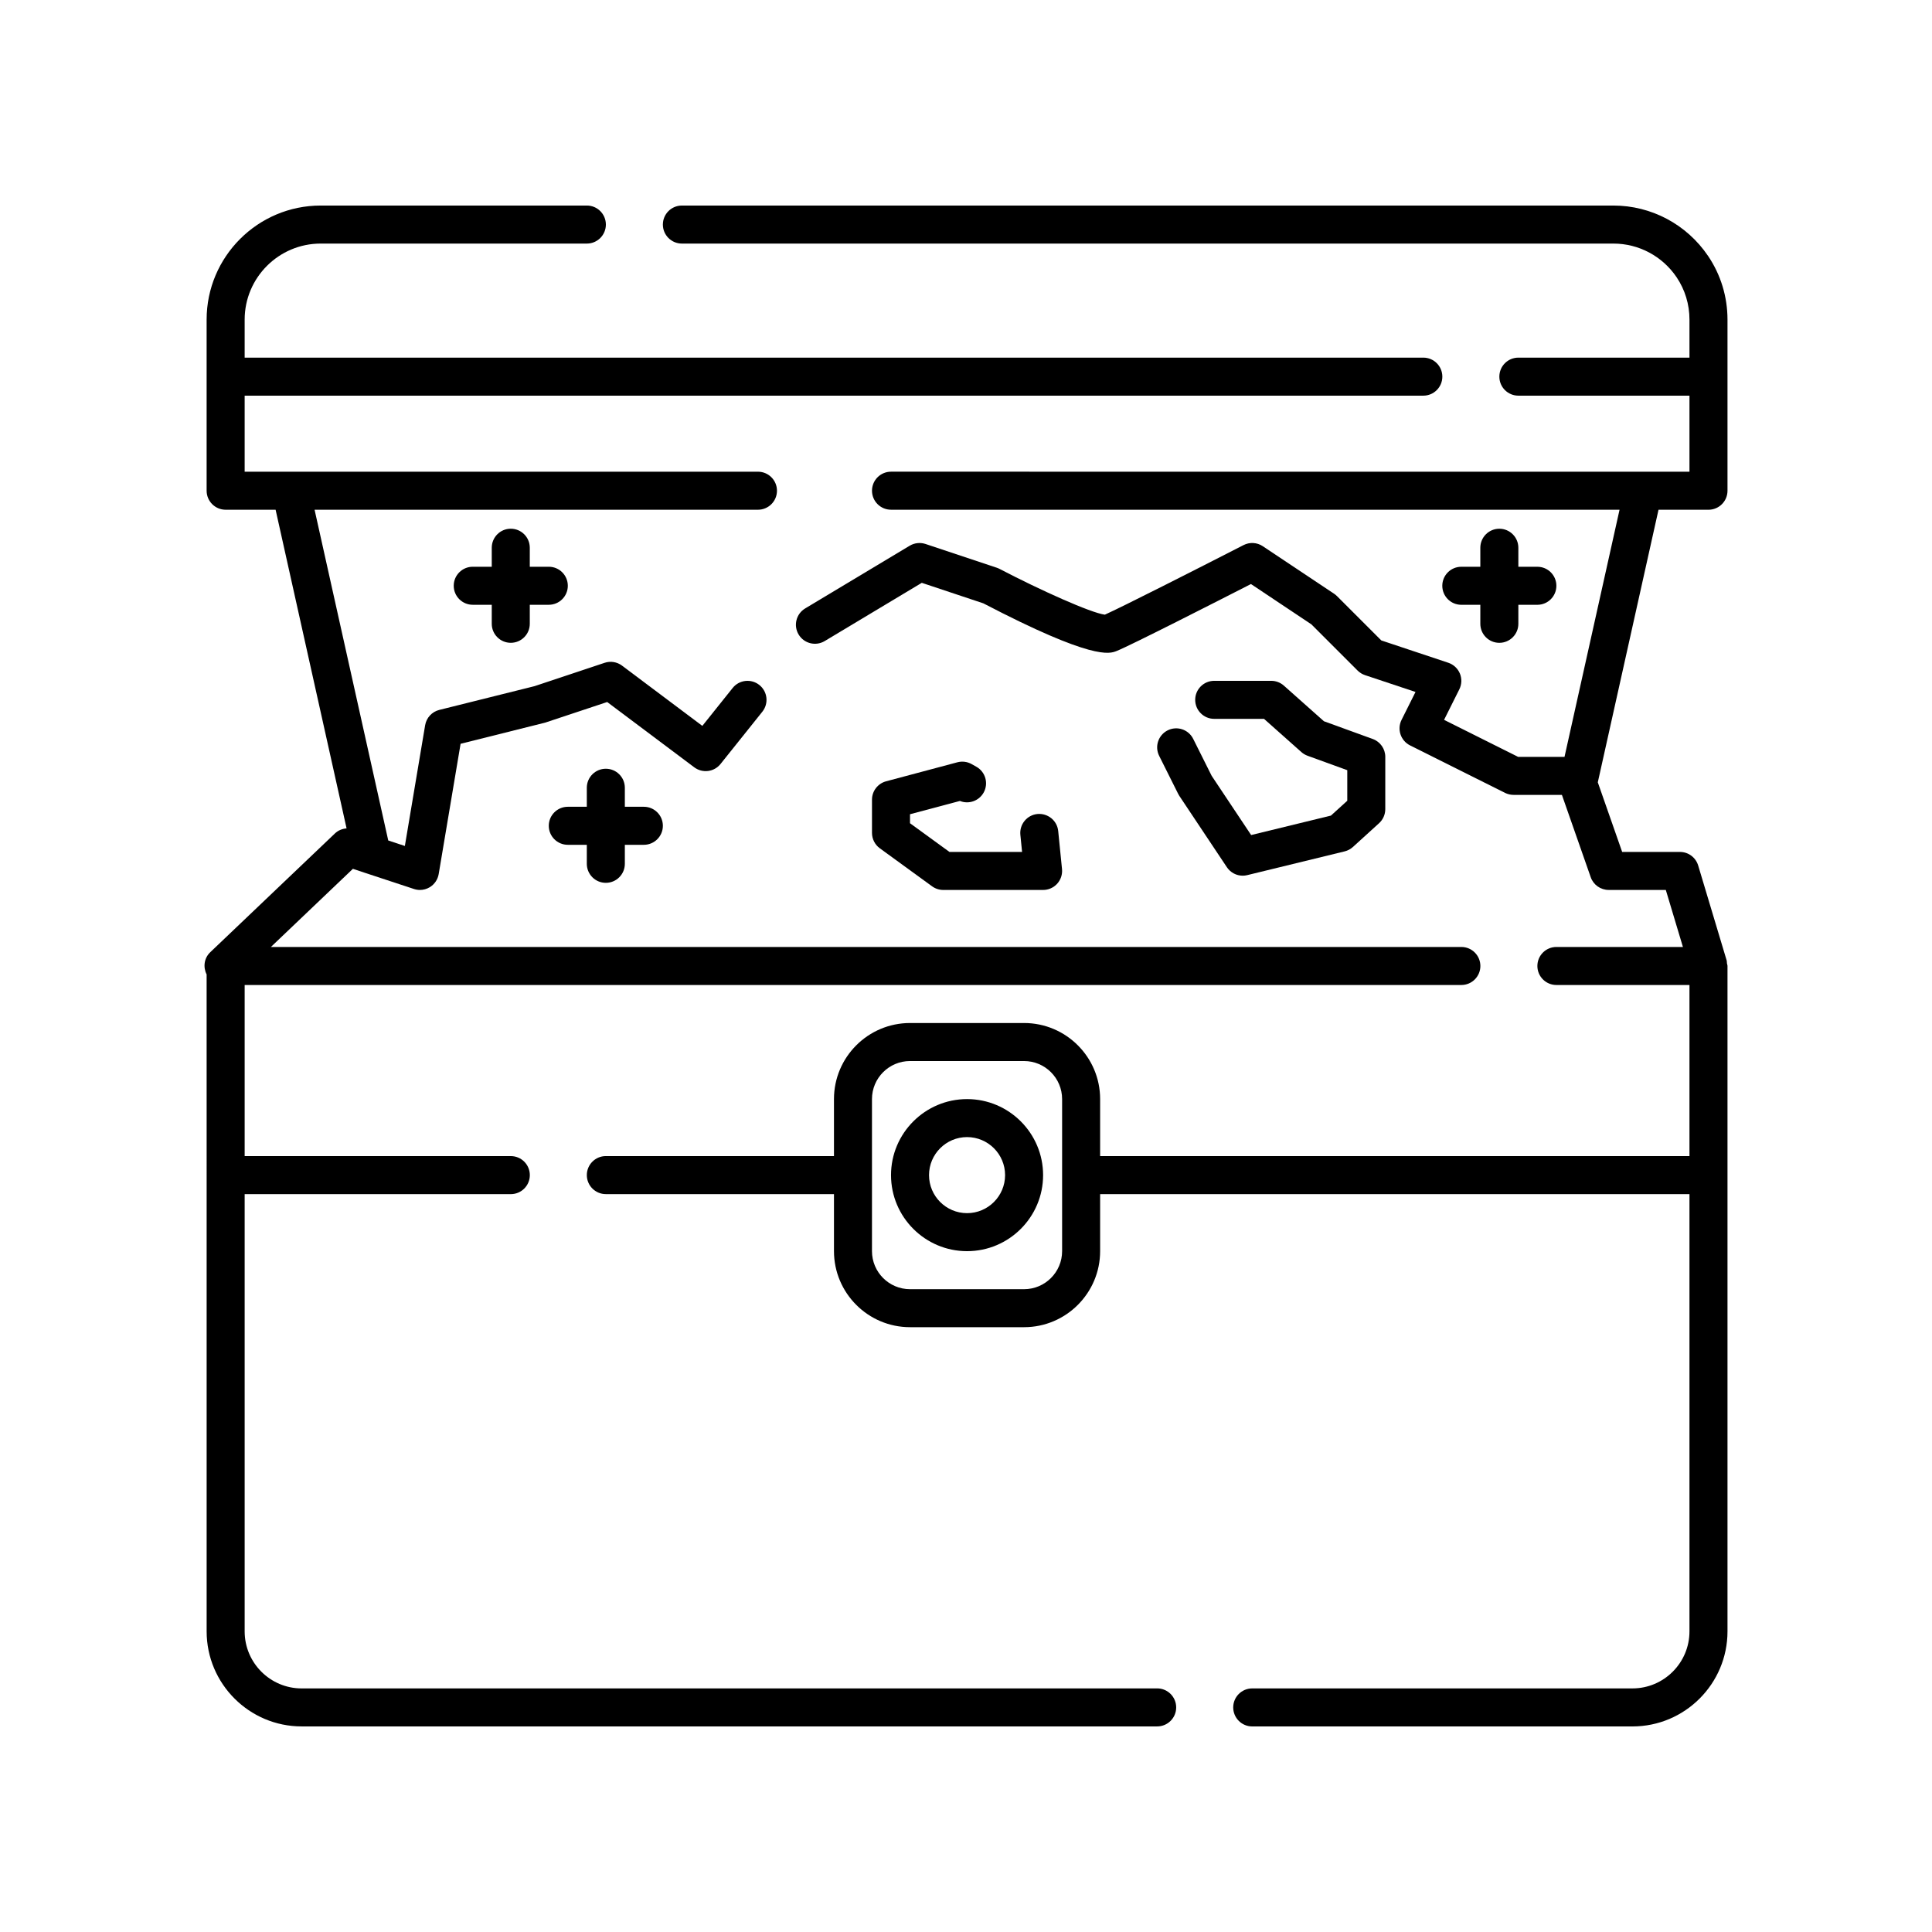 <?xml version="1.0" encoding="UTF-8"?>
<!-- Uploaded to: SVG Repo, www.svgrepo.com, Generator: SVG Repo Mixer Tools -->
<svg fill="#000000" width="800px" height="800px" version="1.1" viewBox="144 144 512 512" xmlns="http://www.w3.org/2000/svg">
 <g>
  <path d="m596.65 211.82c-5.656-8.359-15.031-13.348-25.082-13.348h-246.86c-2.781 0-5.039 2.254-5.039 5.039 0 2.781 2.254 5.039 5.039 5.039h246.87c6.699 0 12.957 3.332 16.734 8.914 2.231 3.312 3.414 7.199 3.414 11.234v10.078h-45.344c-2.781 0-5.039 2.254-5.039 5.039 0 2.781 2.254 5.039 5.039 5.039h45.344v20.152l-211.6-0.004c-2.781 0-5.039 2.254-5.039 5.039 0 2.781 2.254 5.039 5.039 5.039h193.07l-14.586 65.496h-12.301l-19.617-9.809 4.043-8.09c0.652-1.305 0.707-2.832 0.148-4.184-0.559-1.348-1.676-2.387-3.059-2.852l-17.766-5.922-11.754-11.754c-0.234-0.234-0.492-0.445-0.766-0.629l-18.895-12.594c-1.52-1.012-3.473-1.121-5.094-0.289-12.73 6.527-32.297 16.449-36.758 18.441-3.738-0.488-17.145-6.519-27.887-12.125-0.238-0.125-0.484-0.23-0.738-0.316l-18.895-6.297c-1.391-0.457-2.926-0.297-4.188 0.461l-27.711 16.625c-2.387 1.434-3.16 4.527-1.727 6.914 1.434 2.387 4.523 3.16 6.914 1.727l25.723-15.43 16.316 5.438c29.035 15.129 33.441 13.383 35.324 12.625 3.719-1.477 27.223-13.465 35.59-17.742l16.016 10.68 12.242 12.242c0.555 0.555 1.227 0.969 1.969 1.219l13.383 4.461-3.699 7.398c-1.246 2.488-0.234 5.516 2.254 6.762l25.191 12.594c0.695 0.336 1.469 0.52 2.25 0.52h12.801l7.637 21.816c0.703 2.019 2.613 3.375 4.754 3.375h15.145l4.535 15.113h-33.531c-2.781 0-5.039 2.254-5.039 5.039 0 2.781 2.254 5.039 5.039 5.039h35.266v45.344l-156.18-0.004v-15.113c0-11.113-9.039-20.152-20.152-20.152h-30.23c-11.113 0-20.152 9.039-20.152 20.152v15.113h-60.457c-2.781 0-5.039 2.254-5.039 5.039 0 2.781 2.254 5.039 5.039 5.039h60.457v15.113c0 11.113 9.039 20.152 20.152 20.152h30.23c11.113 0 20.152-9.039 20.152-20.152v-15.113h156.18v115.88c0 8.336-6.781 15.113-15.113 15.113h-100.76c-2.781 0-5.039 2.254-5.039 5.039 0 2.781 2.254 5.039 5.039 5.039h100.76c13.891 0 25.191-11.301 25.191-25.191v-176.33c0-0.254-0.109-0.469-0.145-0.711-0.035-0.246 0.004-0.488-0.066-0.734l-7.559-25.191c-0.641-2.133-2.602-3.594-4.824-3.594h-15.32l-6.457-18.445 16.09-72.238h13.242c2.781 0 5.039-2.254 5.039-5.039v-45.344c0-6.055-1.777-11.891-5.148-16.879zm-171.18 263.75c0 5.559-4.519 10.078-10.078 10.078h-30.23c-5.559 0-10.078-4.519-10.078-10.078v-40.305c0-5.559 4.519-10.078 10.078-10.078h30.23c5.559 0 10.078 4.519 10.078 10.078z"/>
  <path d="m450.66 591.45h-226.71c-8.336 0-15.113-6.781-15.113-15.113v-115.88h70.535c2.781 0 5.039-2.254 5.039-5.039 0-2.781-2.254-5.039-5.039-5.039h-70.535v-45.344h322.44c2.781 0 5.039-2.254 5.039-5.039 0-2.781-2.254-5.039-5.039-5.039l-315.49 0.004 21.738-20.715 3.477 1.16h0.008s0.004 0.004 0.008 0.004l12.695 4.184c0.512 0.168 1.043 0.254 1.574 0.254 0.906 0 1.809-0.246 2.602-0.727 1.258-0.758 2.121-2.031 2.367-3.477l5.805-34.531 22.41-5.606 16.441-5.465 23.078 17.309c2.176 1.625 5.258 1.246 6.957-0.883l11.082-13.855c1.738-2.172 1.387-5.344-0.789-7.078-2.168-1.734-5.344-1.387-7.078 0.789l-8.031 10.043-21.285-15.965c-1.32-0.992-3.047-1.273-4.613-0.75l-18.574 6.188-25.242 6.297c-1.945 0.484-3.418 2.078-3.75 4.055l-5.375 32-4.402-1.453-19.523-87.652h117.5c2.781 0 5.039-2.254 5.039-5.039 0-2.781-2.254-5.039-5.039-5.039h-136.03v-20.152h312.36c2.781 0 5.039-2.254 5.039-5.039 0-2.781-2.254-5.039-5.039-5.039l-312.36 0.004v-10.078c0-11.113 9.039-20.152 20.152-20.152h70.535c2.781 0 5.039-2.254 5.039-5.039 0-2.781-2.254-5.039-5.039-5.039h-70.535c-16.668 0-30.23 13.559-30.23 30.23v45.344c0 2.781 2.254 5.039 5.039 5.039h13.242l18.809 84.449c-1.133 0.09-2.231 0.516-3.082 1.332l-33.051 31.488c-1.645 1.566-1.926 3.949-0.957 5.879l0.004 53.184v120.91c0 13.891 11.301 25.191 25.191 25.191h226.71c2.781 0 5.039-2.254 5.039-5.039-0.004-2.781-2.258-5.039-5.043-5.039z"/>
  <path d="m496.71 360.14-21.145 5.156-10.461-15.695-4.898-9.797c-1.242-2.488-4.266-3.5-6.762-2.254-2.488 1.246-3.5 4.269-2.254 6.762l5.039 10.078c0.094 0.188 0.199 0.367 0.316 0.543l12.594 18.895c0.949 1.418 2.535 2.238 4.191 2.238 0.395 0 0.797-0.047 1.191-0.145l25.82-6.297c0.82-0.199 1.57-0.602 2.195-1.168l6.926-6.297c1.051-0.953 1.648-2.309 1.648-3.727l0.004-13.855c0-2.117-1.324-4.012-3.316-4.734l-12.949-4.707-10.613-9.438c-0.922-0.82-2.113-1.273-3.348-1.273h-15.113c-2.781 0-5.039 2.254-5.039 5.039 0 2.781 2.254 5.039 5.039 5.039h13.199l9.902 8.805c0.477 0.422 1.027 0.75 1.625 0.969l10.539 3.832v8.098z"/>
  <path d="m398.39 356.26c2.301 0.941 5.016 0.031 6.277-2.203 1.367-2.426 0.504-5.496-1.922-6.859l-1.258-0.707c-1.145-0.645-2.496-0.812-3.769-0.477l-18.895 5.039c-2.203 0.59-3.738 2.586-3.738 4.867v8.812c0 1.609 0.773 3.125 2.074 4.074l13.855 10.078c0.859 0.625 1.898 0.965 2.965 0.965h26.449c1.426 0 2.781-0.602 3.738-1.656 0.953-1.055 1.418-2.465 1.277-3.883l-1.008-10.078c-0.277-2.766-2.734-4.762-5.516-4.512-2.766 0.277-4.789 2.746-4.512 5.516l0.453 4.535h-19.246l-10.453-7.606v-2.383z"/>
  <path d="m279.36 314.35c2.781 0 5.039-2.254 5.039-5.039v-5.039h5.039c2.781 0 5.039-2.254 5.039-5.039 0-2.781-2.254-5.039-5.039-5.039h-5.039v-5.039c0-2.781-2.254-5.039-5.039-5.039-2.781 0-5.039 2.254-5.039 5.039v5.039h-5.039c-2.781 0-5.039 2.254-5.039 5.039 0 2.781 2.254 5.039 5.039 5.039h5.039v5.039c0 2.781 2.254 5.039 5.039 5.039z"/>
  <path d="m304.55 377.96c2.781 0 5.039-2.254 5.039-5.039v-5.039h5.039c2.781 0 5.039-2.254 5.039-5.039 0-2.781-2.254-5.039-5.039-5.039h-5.039v-5.039c0-2.781-2.254-5.039-5.039-5.039-2.781 0-5.039 2.254-5.039 5.039v5.039h-5.039c-2.781 0-5.039 2.254-5.039 5.039 0 2.781 2.254 5.039 5.039 5.039h5.039v5.039c0.004 2.785 2.258 5.039 5.039 5.039z"/>
  <path d="m541.34 284.12c-2.781 0-5.039 2.254-5.039 5.039v5.039h-5.039c-2.781 0-5.039 2.254-5.039 5.039 0 2.781 2.254 5.039 5.039 5.039h5.039v5.039c0 2.781 2.254 5.039 5.039 5.039 2.781 0 5.039-2.254 5.039-5.039v-5.039h5.039c2.781 0 5.039-2.254 5.039-5.039 0-2.781-2.254-5.039-5.039-5.039h-5.039v-5.039c0-2.781-2.258-5.039-5.039-5.039z"/>
  <path d="m400.28 435.27c-11.113 0-20.152 9.039-20.152 20.152s9.039 20.152 20.152 20.152c11.113 0 20.152-9.039 20.152-20.152s-9.043-20.152-20.152-20.152zm0 30.227c-5.559 0-10.078-4.519-10.078-10.078 0-5.559 4.519-10.078 10.078-10.078s10.078 4.519 10.078 10.078c-0.004 5.562-4.523 10.078-10.078 10.078z"/>
 </g>
</svg>